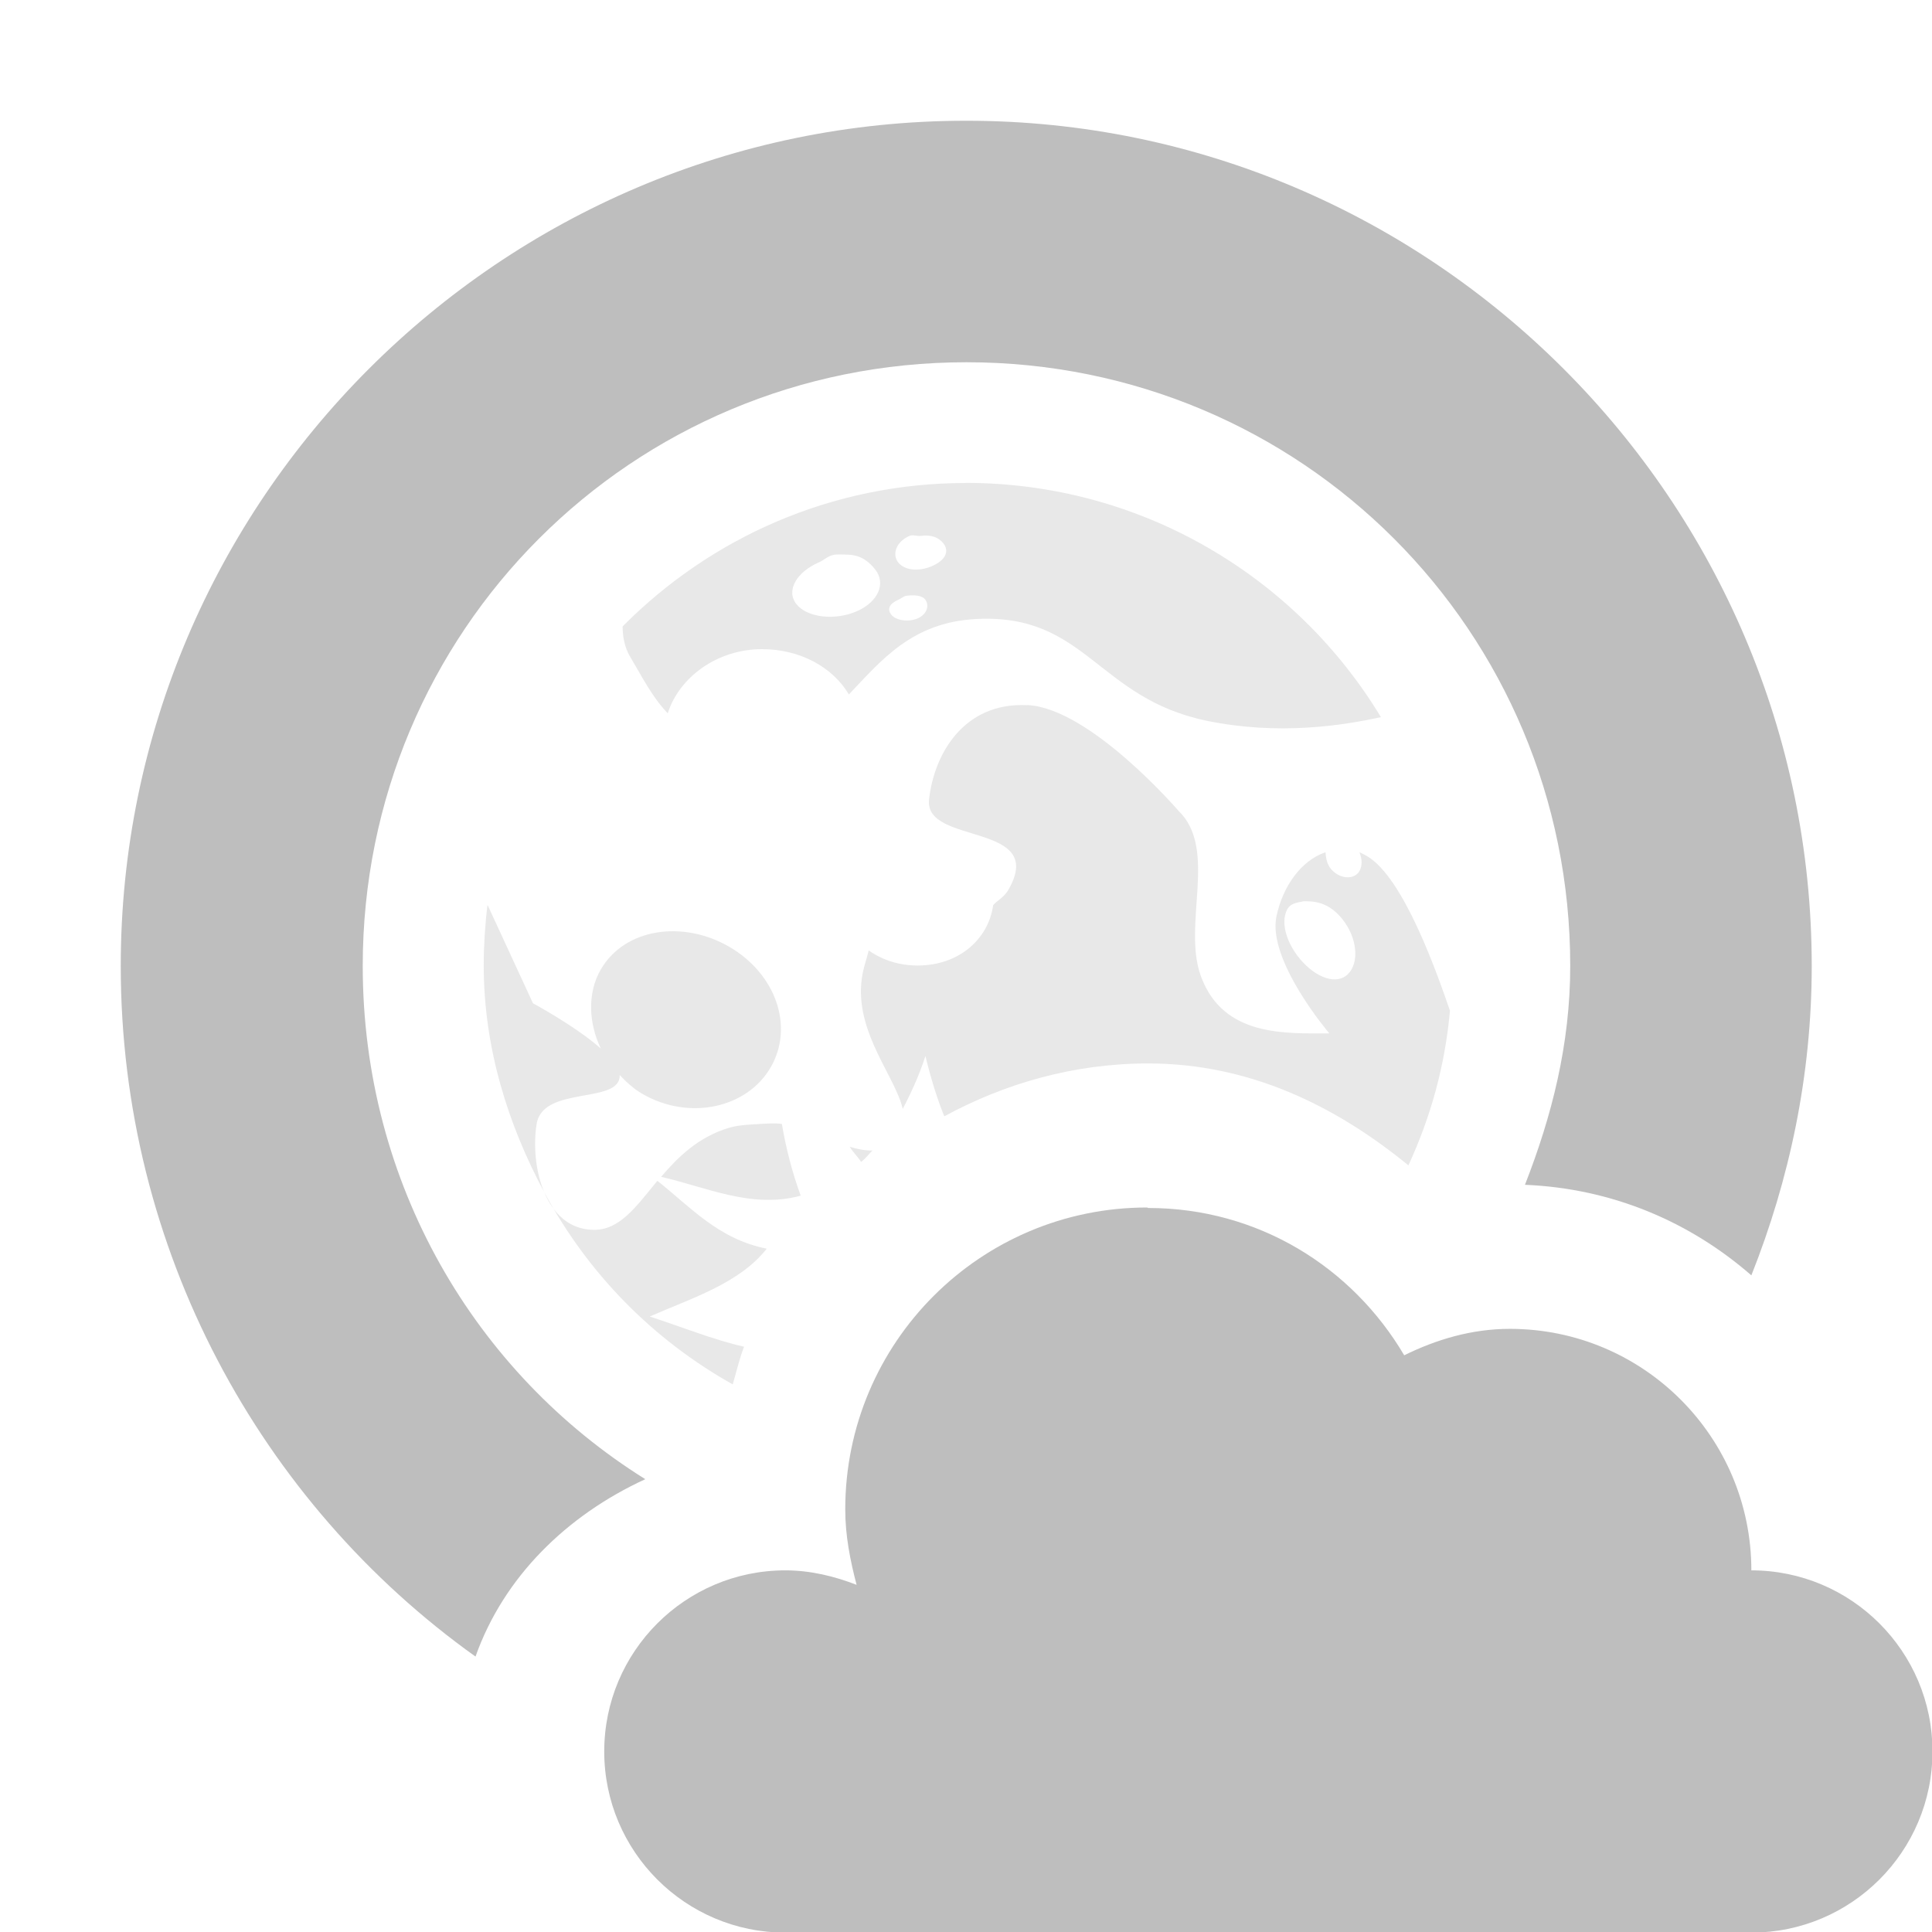 <?xml version="1.0" encoding="UTF-8" standalone="no"?>
<!-- Created with Inkscape (http://www.inkscape.org/) -->
<svg id="svg7384" xmlns:rdf="http://www.w3.org/1999/02/22-rdf-syntax-ns#" xmlns="http://www.w3.org/2000/svg" height="16" width="16" version="1.1" xmlns:cc="http://creativecommons.org/ns#" xmlns:dc="http://purl.org/dc/elements/1.1/">
 <title id="title9167">Gnome Symbolic Icon Theme</title>
 <g id="layer9" transform="translate(-141,-277)">
  <path id="path4034-2" style="block-progression:tb;text-indent:0;color:#bebebe;enable-background:new;text-transform:none;fill:#bebebe" d="m149 278c-3.854 0-7 3.146-7 7 0 2.346 1.156 4.447 2.938 5.719 0.233-0.658 0.754-1.169 1.406-1.469-1.41-0.88-2.34-2.45-2.34-4.25 0-2.773 2.227-5 5-5s5 2.227 5 5c0 0.648-0.153 1.245-0.375 1.812 0.724 0.03 1.367 0.307 1.875 0.75 0.316-0.796 0.5-1.657 0.5-2.562 0-3.854-3.146-7-7-7z"/>
  <path id="path1314-9" style="opacity:.35;color:#000000;fill-rule:evenodd;enable-background:new;fill:#bebebe" d="m149 281c-1.115 0-2.117 0.455-2.844 1.188 0.001 0.082 0.015 0.17 0.062 0.25 0.1 0.167 0.185 0.339 0.312 0.469 0.095-0.299 0.41-0.531 0.781-0.531 0.312 0 0.584 0.147 0.719 0.375 0.267-0.279 0.521-0.6 1.062-0.625 0.904-0.043 0.994 0.657 1.906 0.844 0.591 0.121 1.12 0.039 1.438-0.031-0.7-1.16-1.98-1.94-3.44-1.94zm-0.469 0.438c0.028-0.012 0.065 0.004 0.094 0 0.086-0.012 0.148 0.012 0.188 0.062 0.052 0.068 0.015 0.14-0.094 0.188-0.11 0.048-0.229 0.036-0.281-0.031-0.052-0.068-0.016-0.171 0.094-0.219zm-0.625 0.156c0.036-0.004 0.091-0.002 0.125 0 0.102 0.005 0.17 0.061 0.219 0.125 0.087 0.113 0.025 0.265-0.156 0.344-0.183 0.079-0.413 0.051-0.5-0.062-0.087-0.113 0.006-0.265 0.188-0.344 0.046-0.02 0.077-0.056 0.125-0.062zm0.6 0.34c0.06-0.008 0.129-0.005 0.156 0.031 0.037 0.048 0.015 0.123-0.062 0.156-0.077 0.034-0.182 0.017-0.219-0.031-0.037-0.048-0.015-0.091 0.062-0.125 0.019-0.008 0.042-0.028 0.062-0.031zm1 0.906c-0.52-0.026-0.77 0.399-0.812 0.781-0.043 0.383 0.985 0.182 0.656 0.75-0.034 0.059-0.095 0.089-0.125 0.125-0.04 0.286-0.288 0.5-0.625 0.5-0.156 0-0.293-0.046-0.406-0.125-0.015 0.07-0.054 0.162-0.062 0.281-0.031 0.421 0.282 0.766 0.344 1.031 0.068-0.129 0.137-0.278 0.188-0.438 0.048 0.199 0.098 0.355 0.156 0.5 0.501-0.272 1.073-0.438 1.688-0.438 0.841 0 1.554 0.352 2.156 0.844 0.185-0.403 0.302-0.819 0.344-1.281-0.1-0.288-0.379-1.1-0.688-1.281-0.022-0.012-0.041-0.022-0.062-0.031 0.024 0.056 0.024 0.115 0 0.156-0.037 0.066-0.142 0.071-0.219 0-0.049-0.046-0.057-0.1-0.062-0.156-0.206 0.07-0.355 0.288-0.406 0.531-0.077 0.366 0.438 0.969 0.438 0.969-0.352-0.001-0.875 0.034-1.062-0.469-0.16-0.428 0.143-1.058-0.188-1.375 0 0-0.73-0.849-1.25-0.875zm2.281 1.625c0.016-0.003 0.045-0.001 0.062 0 0.07 0.004 0.146 0.026 0.219 0.094 0.145 0.136 0.195 0.345 0.125 0.469-0.07 0.124-0.23 0.105-0.375-0.031s-0.226-0.345-0.156-0.469c0.026-0.046 0.077-0.053 0.125-0.062zm-6.75 0.031c-0.02 0.16-0.031 0.334-0.031 0.5 0 0.68 0.2 1.315 0.5 1.875-0.076-0.18-0.088-0.401-0.062-0.562 0.051-0.323 0.696-0.16 0.688-0.406 0.056 0.058 0.113 0.113 0.188 0.156 0.386 0.223 0.865 0.12 1.062-0.219 0.197-0.339 0.042-0.777-0.344-1-0.386-0.223-0.865-0.151-1.062 0.188-0.115 0.197-0.1 0.449 0 0.656-0.209-0.186-0.562-0.375-0.562-0.375l-0.375-0.812zm0.469 2.375c0.361 0.673 0.896 1.22 1.562 1.594 0.031-0.104 0.055-0.212 0.094-0.312-0.25-0.056-0.527-0.168-0.781-0.25 0.343-0.152 0.739-0.271 0.969-0.562-0.402-0.079-0.638-0.351-0.906-0.562-0.175 0.212-0.312 0.411-0.531 0.406-0.2-0.004-0.33-0.133-0.406-0.312zm1.781-0.562c-0.073 0.003-0.172 0.008-0.25 0.031-0.258 0.078-0.424 0.245-0.562 0.406 0.372 0.085 0.752 0.267 1.156 0.156-0.071-0.195-0.123-0.398-0.156-0.594-0.061-0.009-0.123-0.002-0.188 0zm0.75 0.188c0.027 0.045 0.065 0.08 0.094 0.125 0.039-0.029 0.059-0.058 0.094-0.094-0.059 0.001-0.119-0.01-0.188-0.031z"/>
  <g id="g5609-4" transform="translate(-40,-29)">
   <path id="path5094-5-03-1" style="color:#000000;fill:#bebebe" d="m190.5 316c-1.381 0-2.5 1.119-2.5 2.5 0 0.218 0.041 0.423 0.094 0.625-0.18-0.07-0.38-0.12-0.59-0.12-0.828 0-1.5 0.672-1.5 1.5s0.672 1.5 1.5 1.5h8c0.828 0 1.5-0.672 1.5-1.5s-0.672-1.5-1.5-1.5c0-1.105-0.895-2-2-2-0.316 0-0.609 0.088-0.875 0.219-0.43-0.73-1.21-1.22-2.12-1.22z"/>
  </g>
 </g>
</svg>
